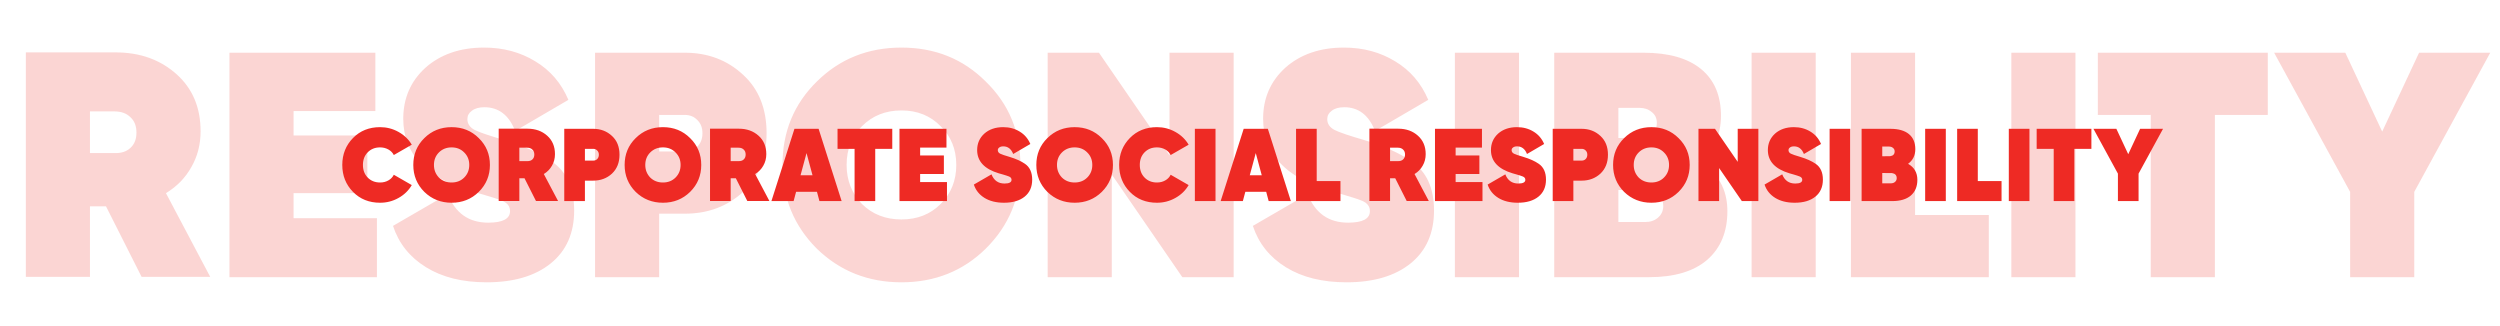 <?xml version="1.0" encoding="UTF-8"?> <svg xmlns="http://www.w3.org/2000/svg" width="920" height="120" viewBox="0 0 920 120" fill="none"><path d="M77.357 101.882H52.105L39.007 75.922H33.107V101.882H9.507V19.282H42.547C51.515 19.282 58.989 21.957 64.967 27.306C70.867 32.577 73.817 39.578 73.817 48.31C73.817 53.187 72.677 57.593 70.395 61.526C68.193 65.459 65.085 68.645 61.073 71.084L77.357 101.882ZM42.075 40.994H33.107V56.334H42.075C44.593 56.413 46.559 55.783 47.975 54.446C49.47 53.109 50.217 51.221 50.217 48.782C50.217 46.343 49.47 44.455 47.975 43.118C46.559 41.702 44.593 40.994 42.075 40.994ZM108.037 71.084V80.288H138.717V102H84.437V19.4H138.127V40.876H108.037V49.844H135.177V71.084H108.037ZM179.078 103.888C170.189 103.888 162.755 102.039 156.776 98.342C150.797 94.645 146.746 89.571 144.622 83.12L164.8 71.438C167.553 78.439 172.509 81.94 179.668 81.94C185.017 81.94 187.692 80.524 187.692 77.692C187.692 75.961 186.748 74.703 184.86 73.916C183.916 73.523 182.933 73.169 181.91 72.854C181.674 72.775 180.258 72.343 177.662 71.556L173.06 70.258C156.619 65.302 148.398 56.452 148.398 43.708C148.398 36.156 151.112 29.902 156.54 24.946C162.125 19.99 169.323 17.512 178.134 17.512C185.214 17.512 191.507 19.203 197.014 22.586C202.521 25.89 206.572 30.61 209.168 36.746L189.58 48.192C187.299 42.371 183.523 39.46 178.252 39.46C176.285 39.46 174.751 39.893 173.65 40.758C172.549 41.545 171.998 42.567 171.998 43.826C171.998 45.557 172.903 46.894 174.712 47.838C176.443 48.703 180.022 49.923 185.45 51.496C192.766 53.699 198.627 56.334 203.032 59.402C208.539 63.178 211.292 69.196 211.292 77.456C211.292 85.795 208.421 92.285 202.678 96.926C196.935 101.567 189.069 103.888 179.078 103.888ZM218.971 19.4H252.011C260.507 19.4 267.666 22.114 273.487 27.542C279.23 32.813 282.101 39.971 282.101 49.018C282.101 57.986 279.23 65.184 273.487 70.612C267.666 75.961 260.507 78.636 252.011 78.636H242.571V102H218.971V19.4ZM242.571 55.744H252.011C253.899 55.744 255.433 55.154 256.613 53.974C257.872 52.715 258.501 51.063 258.501 49.018C258.501 46.973 257.872 45.36 256.613 44.18C255.433 42.921 253.899 42.292 252.011 42.292H242.571V55.744ZM362.767 91.498C354.35 99.758 344.005 103.888 331.733 103.888C319.461 103.888 309.077 99.758 300.581 91.498C292.164 83.081 287.955 72.815 287.955 60.7C287.955 48.507 292.164 38.28 300.581 30.02C308.998 21.681 319.382 17.512 331.733 17.512C344.084 17.512 354.428 21.681 362.767 30.02C371.263 38.28 375.511 48.507 375.511 60.7C375.511 72.815 371.263 83.081 362.767 91.498ZM317.219 75.096C321.074 78.872 325.912 80.76 331.733 80.76C337.554 80.76 342.353 78.872 346.129 75.096C349.984 71.241 351.911 66.443 351.911 60.7C351.911 54.957 349.984 50.198 346.129 46.422C342.353 42.567 337.554 40.64 331.733 40.64C325.912 40.64 321.074 42.567 317.219 46.422C313.443 50.198 311.555 54.957 311.555 60.7C311.555 66.364 313.443 71.163 317.219 75.096ZM430.38 57.16V19.4H453.98V102H435.1L409.14 64.24V102H385.54V19.4H404.42L430.38 57.16ZM495.507 103.888C486.618 103.888 479.184 102.039 473.205 98.342C467.226 94.645 463.175 89.571 461.051 83.12L481.229 71.438C483.982 78.439 488.938 81.94 496.097 81.94C501.446 81.94 504.121 80.524 504.121 77.692C504.121 75.961 503.177 74.703 501.289 73.916C500.345 73.523 499.362 73.169 498.339 72.854C498.103 72.775 496.687 72.343 494.091 71.556L489.489 70.258C473.048 65.302 464.827 56.452 464.827 43.708C464.827 36.156 467.541 29.902 472.969 24.946C478.554 19.99 485.752 17.512 494.563 17.512C501.643 17.512 507.936 19.203 513.443 22.586C518.95 25.89 523.001 30.61 525.597 36.746L506.009 48.192C503.728 42.371 499.952 39.46 494.681 39.46C492.714 39.46 491.18 39.893 490.079 40.758C488.978 41.545 488.427 42.567 488.427 43.826C488.427 45.557 489.332 46.894 491.141 47.838C492.872 48.703 496.451 49.923 501.879 51.496C509.195 53.699 515.056 56.334 519.461 59.402C524.968 63.178 527.721 69.196 527.721 77.456C527.721 85.795 524.85 92.285 519.107 96.926C513.364 101.567 505.498 103.888 495.507 103.888ZM535.4 102V19.4H559V102H535.4ZM625.057 59.402C632.137 63.414 635.677 69.511 635.677 77.692C635.677 85.323 633.199 91.301 628.243 95.628C623.287 99.876 616.168 102 606.885 102H571.957V19.4H604.761C614.044 19.4 621.124 21.406 626.001 25.418C630.878 29.43 633.317 35.173 633.317 42.646C633.317 49.805 630.564 55.39 625.057 59.402ZM603.345 39.696H595.557V50.788L604.643 50.67C608.026 50.198 609.717 48.389 609.717 45.242C609.717 43.511 609.088 42.174 607.829 41.23C606.649 40.207 605.154 39.696 603.345 39.696ZM595.557 81.704H605.469C607.357 81.704 608.93 81.153 610.189 80.052C611.448 78.951 612.077 77.535 612.077 75.804C612.077 72.5 610.307 70.573 606.767 70.022L595.557 69.904V81.704ZM644.582 102V19.4H668.182V102H644.582ZM704.739 19.4V79.108H731.879V102H681.139V19.4H704.739ZM740.167 102V19.4H763.767V102H740.167ZM772.004 19.4H834.544V42.292H815.074V102H791.474V42.292H772.004V19.4ZM890.217 19.4H916.413L888.447 70.612V102H864.847V70.612L836.881 19.4H863.077L876.647 48.428L890.217 19.4Z" fill="#EE2E24" fill-opacity="0.2"></path><path d="M139.867 74.608C135.839 74.608 132.52 73.278 129.911 70.618C127.276 67.933 125.959 64.627 125.959 60.7C125.959 56.773 127.276 53.467 129.911 50.782C132.52 48.122 135.839 46.792 139.867 46.792C142.299 46.792 144.554 47.375 146.631 48.54C148.734 49.705 150.368 51.276 151.533 53.252L144.921 57.052C144.49 56.191 143.819 55.507 142.907 55C141.995 54.493 140.982 54.24 139.867 54.24C138.018 54.24 136.498 54.848 135.307 56.064C134.142 57.255 133.559 58.8 133.559 60.7C133.559 62.6 134.142 64.145 135.307 65.336C136.498 66.552 138.018 67.16 139.867 67.16C141.007 67.16 142.02 66.907 142.907 66.4C143.819 65.893 144.49 65.197 144.921 64.31L151.533 68.11C150.368 70.111 148.734 71.695 146.631 72.86C144.554 74.025 142.299 74.608 139.867 74.608ZM176.185 70.618C173.474 73.278 170.143 74.608 166.191 74.608C162.239 74.608 158.895 73.278 156.159 70.618C153.448 67.907 152.093 64.601 152.093 60.7C152.093 56.773 153.448 53.48 156.159 50.82C158.87 48.135 162.214 46.792 166.191 46.792C170.168 46.792 173.5 48.135 176.185 50.82C178.921 53.48 180.289 56.773 180.289 60.7C180.289 64.601 178.921 67.907 176.185 70.618ZM161.517 65.336C162.758 66.552 164.316 67.16 166.191 67.16C168.066 67.16 169.611 66.552 170.827 65.336C172.068 64.095 172.689 62.549 172.689 60.7C172.689 58.851 172.068 57.318 170.827 56.102C169.611 54.861 168.066 54.24 166.191 54.24C164.316 54.24 162.758 54.861 161.517 56.102C160.301 57.318 159.693 58.851 159.693 60.7C159.693 62.524 160.301 64.069 161.517 65.336ZM205.369 73.962H197.237L193.019 65.602H191.119V73.962H183.519V47.362H194.159C197.047 47.362 199.453 48.223 201.379 49.946C203.279 51.643 204.229 53.898 204.229 56.71C204.229 58.281 203.861 59.699 203.127 60.966C202.417 62.233 201.417 63.259 200.125 64.044L205.369 73.962ZM194.007 54.354H191.119V59.294H194.007C194.817 59.319 195.451 59.117 195.907 58.686C196.388 58.255 196.629 57.647 196.629 56.862C196.629 56.077 196.388 55.469 195.907 55.038C195.451 54.582 194.817 54.354 194.007 54.354ZM207.649 47.4H218.289C221.025 47.4 223.33 48.274 225.205 50.022C227.054 51.719 227.979 54.025 227.979 56.938C227.979 59.826 227.054 62.144 225.205 63.892C223.33 65.615 221.025 66.476 218.289 66.476H215.249V74H207.649V47.4ZM215.249 59.104H218.289C218.897 59.104 219.391 58.914 219.771 58.534C220.176 58.129 220.379 57.597 220.379 56.938C220.379 56.279 220.176 55.76 219.771 55.38C219.391 54.975 218.897 54.772 218.289 54.772H215.249V59.104ZM253.956 70.618C251.245 73.278 247.914 74.608 243.962 74.608C240.01 74.608 236.666 73.278 233.93 70.618C231.219 67.907 229.864 64.601 229.864 60.7C229.864 56.773 231.219 53.48 233.93 50.82C236.64 48.135 239.984 46.792 243.962 46.792C247.939 46.792 251.27 48.135 253.956 50.82C256.692 53.48 258.06 56.773 258.06 60.7C258.06 64.601 256.692 67.907 253.956 70.618ZM239.288 65.336C240.529 66.552 242.087 67.16 243.962 67.16C245.836 67.16 247.382 66.552 248.598 65.336C249.839 64.095 250.46 62.549 250.46 60.7C250.46 58.851 249.839 57.318 248.598 56.102C247.382 54.861 245.836 54.24 243.962 54.24C242.087 54.24 240.529 54.861 239.288 56.102C238.072 57.318 237.464 58.851 237.464 60.7C237.464 62.524 238.072 64.069 239.288 65.336ZM283.139 73.962H275.007L270.789 65.602H268.889V73.962H261.289V47.362H271.929C274.817 47.362 277.224 48.223 279.149 49.946C281.049 51.643 281.999 53.898 281.999 56.71C281.999 58.281 281.632 59.699 280.897 60.966C280.188 62.233 279.187 63.259 277.895 64.044L283.139 73.962ZM271.777 54.354H268.889V59.294H271.777C272.588 59.319 273.221 59.117 273.677 58.686C274.159 58.255 274.399 57.647 274.399 56.862C274.399 56.077 274.159 55.469 273.677 55.038C273.221 54.582 272.588 54.354 271.777 54.354ZM309.722 74H301.552L300.64 70.58H292.964L292.052 74H283.882L292.356 47.4H301.248L309.722 74ZM296.802 56.33L294.598 64.5H299.006L296.802 56.33ZM308.215 47.4H328.355V54.772H322.085V74H314.485V54.772H308.215V47.4ZM338.608 64.044V67.008H348.488V74H331.008V47.4H348.298V54.316H338.608V57.204H347.348V64.044H338.608ZM369.472 74.608C366.61 74.608 364.216 74.013 362.29 72.822C360.365 71.631 359.06 69.997 358.376 67.92L364.874 64.158C365.761 66.413 367.357 67.54 369.662 67.54C371.385 67.54 372.246 67.084 372.246 66.172C372.246 65.615 371.942 65.209 371.334 64.956C371.03 64.829 370.714 64.715 370.384 64.614C370.308 64.589 369.852 64.449 369.016 64.196L367.534 63.778C362.24 62.182 359.592 59.332 359.592 55.228C359.592 52.796 360.466 50.782 362.214 49.186C364.013 47.59 366.331 46.792 369.168 46.792C371.448 46.792 373.475 47.337 375.248 48.426C377.022 49.49 378.326 51.01 379.162 52.986L372.854 56.672C372.12 54.797 370.904 53.86 369.206 53.86C368.573 53.86 368.079 53.999 367.724 54.278C367.37 54.531 367.192 54.861 367.192 55.266C367.192 55.823 367.484 56.254 368.066 56.558C368.624 56.837 369.776 57.229 371.524 57.736C373.88 58.445 375.768 59.294 377.186 60.282C378.96 61.498 379.846 63.436 379.846 66.096C379.846 68.781 378.922 70.871 377.072 72.366C375.223 73.861 372.69 74.608 369.472 74.608ZM405.461 70.618C402.751 73.278 399.419 74.608 395.467 74.608C391.515 74.608 388.171 73.278 385.435 70.618C382.725 67.907 381.369 64.601 381.369 60.7C381.369 56.773 382.725 53.48 385.435 50.82C388.146 48.135 391.49 46.792 395.467 46.792C399.445 46.792 402.776 48.135 405.461 50.82C408.197 53.48 409.565 56.773 409.565 60.7C409.565 64.601 408.197 67.907 405.461 70.618ZM390.793 65.336C392.035 66.552 393.593 67.16 395.467 67.16C397.342 67.16 398.887 66.552 400.103 65.336C401.345 64.095 401.965 62.549 401.965 60.7C401.965 58.851 401.345 57.318 400.103 56.102C398.887 54.861 397.342 54.24 395.467 54.24C393.593 54.24 392.035 54.861 390.793 56.102C389.577 57.318 388.969 58.851 388.969 60.7C388.969 62.524 389.577 64.069 390.793 65.336ZM425.753 74.608C421.725 74.608 418.406 73.278 415.797 70.618C413.162 67.933 411.845 64.627 411.845 60.7C411.845 56.773 413.162 53.467 415.797 50.782C418.406 48.122 421.725 46.792 425.753 46.792C428.185 46.792 430.44 47.375 432.517 48.54C434.62 49.705 436.254 51.276 437.419 53.252L430.807 57.052C430.376 56.191 429.705 55.507 428.793 55C427.881 54.493 426.868 54.24 425.753 54.24C423.904 54.24 422.384 54.848 421.193 56.064C420.028 57.255 419.445 58.8 419.445 60.7C419.445 62.6 420.028 64.145 421.193 65.336C422.384 66.552 423.904 67.16 425.753 67.16C426.893 67.16 427.906 66.907 428.793 66.4C429.705 65.893 430.376 65.197 430.807 64.31L437.419 68.11C436.254 70.111 434.62 71.695 432.517 72.86C430.44 74.025 428.185 74.608 425.753 74.608ZM439.708 74V47.4H447.308V74H439.708ZM475.041 74H466.871L465.959 70.58H458.283L457.371 74H449.201L457.675 47.4H466.567L475.041 74ZM462.121 56.33L459.917 64.5H464.325L462.121 56.33ZM484.547 47.4V66.628H493.287V74H476.947V47.4H484.547ZM525.793 73.962H517.661L513.443 65.602H511.543V73.962H503.943V47.362H514.583C517.471 47.362 519.878 48.223 521.803 49.946C523.703 51.643 524.653 53.898 524.653 56.71C524.653 58.281 524.286 59.699 523.551 60.966C522.842 62.233 521.841 63.259 520.549 64.044L525.793 73.962ZM514.431 54.354H511.543V59.294H514.431C515.242 59.319 515.875 59.117 516.331 58.686C516.813 58.255 517.053 57.647 517.053 56.862C517.053 56.077 516.813 55.469 516.331 55.038C515.875 54.582 515.242 54.354 514.431 54.354ZM535.673 64.044V67.008H545.553V74H528.073V47.4H545.363V54.316H535.673V57.204H544.413V64.044H535.673ZM558.551 74.608C555.688 74.608 553.294 74.013 551.369 72.822C549.443 71.631 548.139 69.997 547.455 67.92L553.953 64.158C554.839 66.413 556.435 67.54 558.741 67.54C560.463 67.54 561.325 67.084 561.325 66.172C561.325 65.615 561.021 65.209 560.413 64.956C560.109 64.829 559.792 64.715 559.463 64.614C559.387 64.589 558.931 64.449 558.095 64.196L556.613 63.778C551.318 62.182 548.671 59.332 548.671 55.228C548.671 52.796 549.545 50.782 551.293 49.186C553.091 47.59 555.409 46.792 558.247 46.792C560.527 46.792 562.553 47.337 564.327 48.426C566.1 49.49 567.405 51.01 568.241 52.986L561.933 56.672C561.198 54.797 559.982 53.86 558.285 53.86C557.651 53.86 557.157 53.999 556.803 54.278C556.448 54.531 556.271 54.861 556.271 55.266C556.271 55.823 556.562 56.254 557.145 56.558C557.702 56.837 558.855 57.229 560.603 57.736C562.959 58.445 564.846 59.294 566.265 60.282C568.038 61.498 568.925 63.436 568.925 66.096C568.925 68.781 568 70.871 566.151 72.366C564.301 73.861 561.768 74.608 558.551 74.608ZM571.398 47.4H582.038C584.774 47.4 587.079 48.274 588.954 50.022C590.803 51.719 591.728 54.025 591.728 56.938C591.728 59.826 590.803 62.144 588.954 63.892C587.079 65.615 584.774 66.476 582.038 66.476H578.998V74H571.398V47.4ZM578.998 59.104H582.038C582.646 59.104 583.14 58.914 583.52 58.534C583.925 58.129 584.128 57.597 584.128 56.938C584.128 56.279 583.925 55.76 583.52 55.38C583.14 54.975 582.646 54.772 582.038 54.772H578.998V59.104ZM617.705 70.618C614.994 73.278 611.663 74.608 607.711 74.608C603.759 74.608 600.415 73.278 597.679 70.618C594.968 67.907 593.613 64.601 593.613 60.7C593.613 56.773 594.968 53.48 597.679 50.82C600.389 48.135 603.733 46.792 607.711 46.792C611.688 46.792 615.019 48.135 617.705 50.82C620.441 53.48 621.809 56.773 621.809 60.7C621.809 64.601 620.441 67.907 617.705 70.618ZM603.037 65.336C604.278 66.552 605.836 67.16 607.711 67.16C609.585 67.16 611.131 66.552 612.347 65.336C613.588 64.095 614.209 62.549 614.209 60.7C614.209 58.851 613.588 57.318 612.347 56.102C611.131 54.861 609.585 54.24 607.711 54.24C605.836 54.24 604.278 54.861 603.037 56.102C601.821 57.318 601.213 58.851 601.213 60.7C601.213 62.524 601.821 64.069 603.037 65.336ZM639.478 59.56V47.4H647.078V74H640.998L632.638 61.84V74H625.038V47.4H631.118L639.478 59.56ZM660.452 74.608C657.589 74.608 655.195 74.013 653.27 72.822C651.344 71.631 650.04 69.997 649.356 67.92L655.854 64.158C656.74 66.413 658.336 67.54 660.642 67.54C662.364 67.54 663.226 67.084 663.226 66.172C663.226 65.615 662.922 65.209 662.314 64.956C662.01 64.829 661.693 64.715 661.364 64.614C661.288 64.589 660.832 64.449 659.996 64.196L658.514 63.778C653.219 62.182 650.572 59.332 650.572 55.228C650.572 52.796 651.446 50.782 653.194 49.186C654.992 47.59 657.31 46.792 660.148 46.792C662.428 46.792 664.454 47.337 666.228 48.426C668.001 49.49 669.306 51.01 670.142 52.986L663.834 56.672C663.099 54.797 661.883 53.86 660.186 53.86C659.552 53.86 659.058 53.999 658.704 54.278C658.349 54.531 658.172 54.861 658.172 55.266C658.172 55.823 658.463 56.254 659.046 56.558C659.603 56.837 660.756 57.229 662.504 57.736C664.86 58.445 666.747 59.294 668.166 60.282C669.939 61.498 670.826 63.436 670.826 66.096C670.826 68.781 669.901 70.871 668.052 72.366C666.202 73.861 663.669 74.608 660.452 74.608ZM673.298 74V47.4H680.898V74H673.298ZM702.171 60.282C704.451 61.574 705.591 63.537 705.591 66.172C705.591 68.629 704.793 70.555 703.197 71.948C701.601 73.316 699.308 74 696.319 74H685.071V47.4H695.635C698.624 47.4 700.904 48.046 702.475 49.338C704.046 50.63 704.831 52.479 704.831 54.886C704.831 57.191 703.944 58.99 702.171 60.282ZM695.179 53.936H692.671V57.508L695.597 57.47C696.686 57.318 697.231 56.735 697.231 55.722C697.231 55.165 697.028 54.734 696.623 54.43C696.243 54.101 695.762 53.936 695.179 53.936ZM692.671 67.464H695.863C696.471 67.464 696.978 67.287 697.383 66.932C697.788 66.577 697.991 66.121 697.991 65.564C697.991 64.5 697.421 63.879 696.281 63.702L692.671 63.664V67.464ZM708.459 74V47.4H716.059V74H708.459ZM727.831 47.4V66.628H736.571V74H720.231V47.4H727.831ZM739.24 74V47.4H746.84V74H739.24ZM749.493 47.4H769.633V54.772H763.363V74H755.763V54.772H749.493V47.4ZM787.562 47.4H795.998L786.992 63.892V74H779.392V63.892L770.386 47.4H778.822L783.192 56.748L787.562 47.4Z" fill="#EE2A24"></path></svg> 